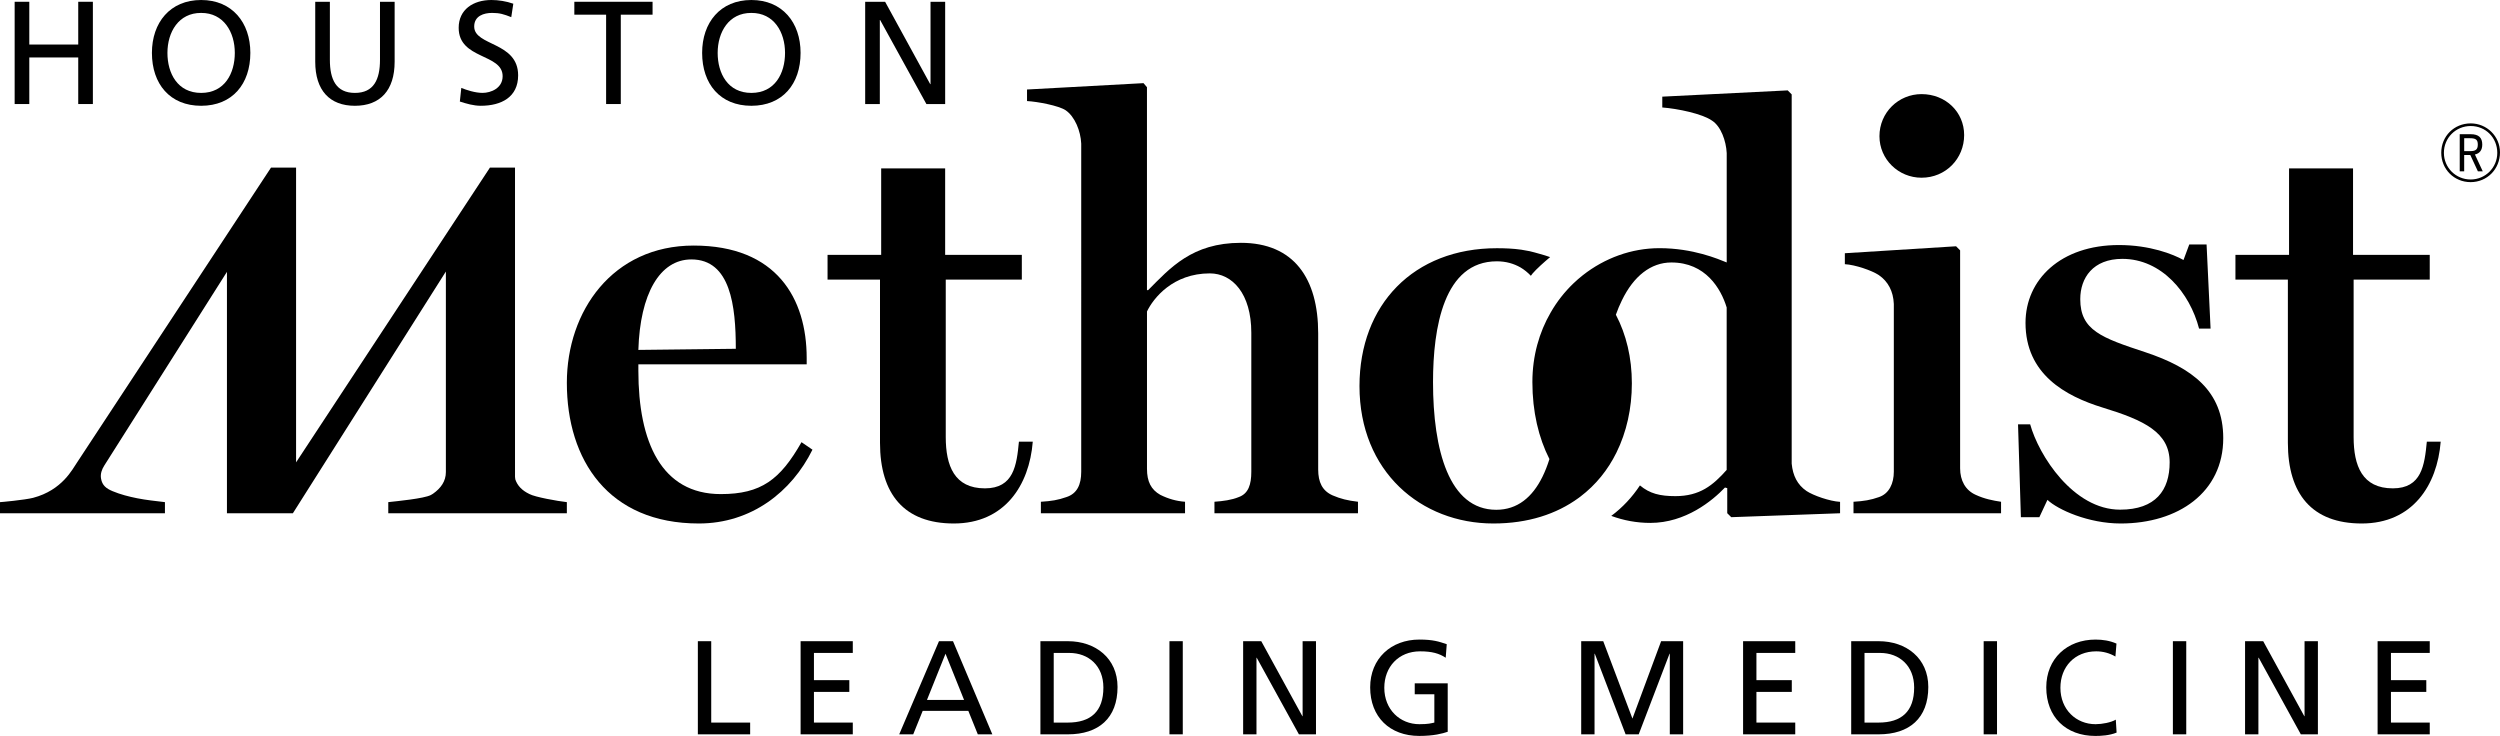 <?xml version="1.0" encoding="iso-8859-1"?>
<svg xmlns="http://www.w3.org/2000/svg" xmlns:xlink="http://www.w3.org/1999/xlink" version="1.1" id="Layer_1" x="0px" y="0px" viewBox="0 0 200 58.876" style="enable-background:new 0 0 200 58.876;" xml:space="preserve">
<g>
	<g>
		<polygon points="1.172,0.142 2.344,0.142 2.344,3.563 6.259,3.563 6.259,0.142 7.43,0.142 7.43,8.323 6.259,8.323 6.259,4.597     2.344,4.597 2.344,8.323 1.172,8.323   "></polygon>
		<path d="M16.092,0c2.481,0,3.936,1.807,3.936,4.232c0,2.485-1.441,4.231-3.936,4.231c-2.498,0-3.938-1.746-3.938-4.231    C12.154,1.807,13.608,0,16.092,0 M16.092,7.433c1.886,0,2.693-1.572,2.693-3.2c0-1.664-0.891-3.209-2.693-3.199    c-1.805-0.01-2.697,1.535-2.697,3.199C13.394,5.861,14.202,7.433,16.092,7.433"></path>
		<path d="M31.571,4.937c0,2.298-1.161,3.526-3.179,3.526c-2.014,0-3.173-1.229-3.173-3.526V0.142h1.171v4.642    c0,1.572,0.493,2.649,2.003,2.649c1.512,0,2.006-1.077,2.006-2.649V0.142h1.172V4.937z"></path>
		<path d="M40.901,1.372c-0.597-0.234-0.925-0.339-1.532-0.339c-0.66,0-1.433,0.235-1.433,1.09c0,1.57,3.515,1.209,3.515,3.903    c0,1.745-1.344,2.436-2.988,2.436c-0.573,0-1.135-0.164-1.675-0.339l0.116-1.09c0.402,0.164,1.102,0.398,1.699,0.398    c0.672,0,1.608-0.374,1.608-1.335c0-1.828-3.517-1.325-3.517-3.87C36.693,0.776,37.841,0,39.317,0    c0.541,0,1.188,0.097,1.748,0.297L40.901,1.372z"></path>
		<polygon points="48.489,1.174 45.947,1.174 45.947,0.142 52.205,0.142 52.205,1.174 49.663,1.174 49.663,8.323 48.489,8.323   "></polygon>
		<path d="M60.109,0c2.485,0,3.937,1.807,3.937,4.232c0,2.485-1.441,4.231-3.937,4.231c-2.497,0-3.938-1.746-3.938-4.231    C56.17,1.807,57.622,0,60.109,0 M60.109,7.433c1.887,0,2.694-1.57,2.694-3.2c0-1.666-0.889-3.209-2.694-3.199    c-1.805-0.01-2.696,1.533-2.696,3.199C57.413,5.862,58.221,7.433,60.109,7.433"></path>
		<polygon points="69.214,0.142 70.809,0.142 74.417,6.731 74.442,6.731 74.442,0.142 75.613,0.142 75.613,8.323 74.112,8.323     70.41,1.598 70.386,1.598 70.386,8.323 69.214,8.323   "></polygon>
	</g>
	<g>
		<path d="M55.828,51.296h1.07v6.511h3.114v0.94h-4.184V51.296z"></path>
		<path d="M64.048,51.296h4.175v0.938h-3.108v2.178h2.831v0.94h-2.831v2.454h3.108v0.94h-4.175V51.296z"></path>
		<path d="M75.118,51.296h1.122l3.147,7.451h-1.162l-0.759-1.878h-3.65l-0.758,1.878h-1.121L75.118,51.296z M75.641,52.298    l-1.483,3.695h2.967L75.641,52.298z"></path>
		<path d="M83.233,51.296h2.198c2.211,0,3.972,1.366,3.972,3.662c0,2.498-1.516,3.789-3.972,3.789h-2.198V51.296z M84.298,57.807    h1.122c1.836,0,2.851-0.885,2.851-2.805c0-1.743-1.184-2.767-2.723-2.767h-1.25V57.807z"></path>
		<path d="M93.556,51.296h1.066v3.724v3.726h-1.066v-3.726V51.296z"></path>
		<path d="M99.451,51.296h1.45l3.288,6h0.02v-6h1.07v7.451h-1.366l-3.375-6.128h-0.02v6.128h-1.067V51.296z"></path>
		<path d="M115.657,52.618c-0.525-0.342-1.091-0.511-2.052-0.511c-1.719,0-2.861,1.248-2.861,2.913c0,1.753,1.26,2.915,2.807,2.915    c0.738,0,0.929-0.074,1.197-0.129v-2.264h-1.569v-0.874h2.638v3.874c-0.405,0.139-1.111,0.332-2.275,0.332    c-2.36,0-3.928-1.516-3.928-3.886c0-2.296,1.664-3.823,3.937-3.823c1.091,0,1.57,0.16,2.189,0.372L115.657,52.618z"></path>
		<path d="M126.498,51.296h1.761l2.336,6.191l2.295-6.191h1.761v7.451h-1.067v-6.449h-0.022l-2.465,6.449h-1.048l-2.465-6.449    h-0.021v6.449h-1.067V51.296z"></path>
		<path d="M139.447,51.296h4.173v0.938h-3.106v2.178h2.829v0.94h-2.829v2.454h3.106v0.94h-4.173V51.296z"></path>
		<path d="M148.096,51.296h2.198c2.21,0,3.97,1.366,3.97,3.662c0,2.498-1.516,3.789-3.97,3.789h-2.198V51.296z M149.161,57.807    h1.121c1.836,0,2.851-0.885,2.851-2.805c0-1.743-1.185-2.767-2.722-2.767h-1.25V57.807z"></path>
		<path d="M158.693,51.296h1.068v3.724v3.726h-1.068v-3.726V51.296z"></path>
		<path d="M169.233,52.523c-0.47-0.277-0.992-0.416-1.537-0.416c-1.719,0-2.863,1.238-2.863,2.913c0,1.753,1.262,2.915,2.81,2.915    c0.532,0,1.249-0.14,1.621-0.363l0.064,1.035c-0.566,0.235-1.258,0.268-1.697,0.268c-2.36,0-3.93-1.516-3.93-3.886    c0-2.296,1.666-3.823,3.941-3.823c0.575,0,1.142,0.086,1.676,0.321L169.233,52.523z"></path>
		<path d="M173.831,51.296h1.069v3.724v3.726h-1.069v-3.726V51.296z"></path>
		<path d="M179.606,51.296h1.45l3.288,6h0.02v-6h1.068v7.451h-1.366l-3.371-6.128h-0.023v6.128h-1.067V51.296z"></path>
		<path d="M190.208,51.296h4.172v0.938h-3.104v2.178h2.828v0.94h-2.828v2.454h3.104v0.94h-4.172V51.296z"></path>
	</g>
	<path d="M125.315,23.318"></path>
	<path d="M45.348,30.625c0-5.722,3.644-10.98,10.146-10.98c6.64,0,9.041,4.244,9.041,8.995v0.508H51.069v0.508   c0,5.717,1.843,9.871,6.595,9.871c3.228,0,4.751-1.153,6.457-4.153l0.876,0.601c-1.661,3.367-4.889,5.904-9.087,5.904   C48.667,41.879,45.348,36.803,45.348,30.625 M58.865,27.903c0-3.415-0.417-7.149-3.554-7.149c-2.536,0-4.107,2.764-4.242,7.239   L58.865,27.903z"></path>
	<path d="M70.4,35.421V22.37h-4.196v-1.983h4.29v-6.917h5.118v6.917h6.134v1.983H75.66V34.96c0,2.307,0.692,4.108,3.134,4.108   c2.305,0,2.539-1.848,2.72-3.737h1.108c-0.277,3.504-2.26,6.548-6.319,6.548C72.339,41.879,70.4,39.528,70.4,35.421"></path>
	<path d="M83.271,40.141c0.829-0.05,1.385-0.14,2.03-0.371c0.876-0.276,1.197-1.014,1.197-2.03V11.493   c-0.044-1.011-0.507-2.165-1.246-2.672c-0.551-0.371-2.259-0.692-3.09-0.737V7.16l9.319-0.508l0.276,0.324v16.236h0.093   c1.751-1.756,3.505-3.786,7.422-3.786c4.247,0,6.183,2.86,6.183,7.241v10.89c0,1.013,0.325,1.706,1.153,2.073   c0.647,0.277,1.197,0.413,2.03,0.51v0.921H97.156v-0.921c0.69-0.05,1.381-0.14,1.936-0.371c0.784-0.276,1.013-1.014,1.013-2.03   V26.621c0-3.136-1.52-4.75-3.32-4.75c-2.95,0-4.519,1.986-5.026,3.047v12.591c0,1.013,0.324,1.659,1.062,2.077   c0.646,0.323,1.293,0.505,1.982,0.555v0.921H83.271V40.141z"></path>
	<path d="M148.28,40.141c0.83-0.05,1.382-0.14,2.029-0.371c0.83-0.276,1.197-1.108,1.197-2.03V24.317   c-0.042-1.016-0.459-1.798-1.197-2.307c-0.555-0.371-1.89-0.829-2.721-0.875v-0.877l8.898-0.556l0.323,0.326v17.436   c0,0.971,0.418,1.753,1.248,2.123c0.691,0.323,1.383,0.458,2.027,0.555v0.921H148.28V40.141z M150.356,10.896   c0-1.891,1.519-3.367,3.367-3.367c1.931,0,3.409,1.43,3.409,3.275c0,1.893-1.479,3.413-3.409,3.413   C151.875,14.218,150.356,12.742,150.356,10.896"></path>
	<path d="M163.795,39.989l-0.647,1.387h-1.477l-0.229-7.431h0.971c0.69,2.493,3.456,6.828,7.193,6.828   c2.857,0,3.966-1.564,3.966-3.784c0-2.398-2.029-3.365-5.35-4.381c-2.997-0.921-6.181-2.676-6.181-6.78   c0-3.462,2.814-6.225,7.472-6.225c2.491,0,4.337,0.735,5.167,1.198l0.462-1.245h1.384l0.32,6.73h-0.921   c-0.738-2.855-3-5.577-6.136-5.577c-2.351,0-3.368,1.52-3.368,3.226c0,2.491,1.707,3.089,5.212,4.244   c3.739,1.246,6.227,3.094,6.227,6.875c0,4.334-3.598,6.825-8.209,6.825C167.071,41.879,164.623,40.773,163.795,39.989"></path>
	<path d="M183.03,35.421V22.37h-4.195v-1.983h4.289v-6.917h5.119v6.917h6.136v1.983h-6.089V34.96c0,2.307,0.688,4.108,3.136,4.108   c2.308,0,2.537-1.848,2.721-3.737h1.109c-0.279,3.504-2.26,6.548-6.32,6.548C184.967,41.879,183.03,39.528,183.03,35.421"></path>
	<path d="M144.521,39.28c-0.732-0.501-1.095-1.23-1.186-2.191V7.552l-0.318-0.321l-10.034,0.501v0.866   c1.232,0.092,3.192,0.502,3.97,1.046c0.727,0.458,1.137,1.643,1.184,2.602v8.75c-0.68-0.273-2.69-1.142-5.381-1.142   c-2.227,0-4.381,0.788-6.131,2.165c-0.261,0.206-0.515,0.426-0.754,0.656c-0.703,0.676-1.318,1.454-1.819,2.33   c-0.914,1.577-1.461,3.462-1.461,5.563c0,2.377,0.499,4.453,1.363,6.158c-0.159,0.513-0.346,0.988-0.558,1.419   c-0.801,1.627-2,2.638-3.695,2.638c-3.783,0-5.059-4.789-5.059-10.214c0-4.378,0.867-9.664,5.105-9.664   c0.726,0,1.349,0.182,1.891,0.489c0.305,0.181,0.581,0.405,0.832,0.669c0.031-0.053,0.081-0.116,0.14-0.187   c0.089-0.102,0.185-0.198,0.278-0.297c0.468-0.468,1.121-1.011,1.121-1.011c-0.267-0.102-0.551-0.176-0.831-0.258   c-0.123-0.042-0.719-0.197-0.809-0.216c0,0-0.443-0.087-0.668-0.119c-0.647-0.092-1.301-0.118-1.955-0.118   c-6.658,0-10.987,4.515-10.987,11.032c0,6.839,4.925,10.99,10.712,10.99c2.78,0,5.055-0.759,6.81-2.038   c0.022-0.016,0.124-0.09,0.148-0.11c1.237-0.938,2.202-2.138,2.886-3.523c0.81-1.64,1.234-3.529,1.234-5.545   c0-2.041-0.447-3.902-1.279-5.485c0.145-0.414,0.306-0.79,0.48-1.146c0.938-1.94,2.319-3.034,3.961-3.034   c2.737,0,3.966,2.096,4.423,3.6v12.995c-1.096,1.232-2.144,2.098-4.103,2.098c-1.236,0-2.052-0.202-2.835-0.858   c-0.618,0.934-1.38,1.759-2.294,2.439c0.979,0.361,2.023,0.561,3.124,0.561c2.824,0,4.969-1.778,5.972-2.83l0.182,0.047v2.006   l0.321,0.319l8.705-0.314v-0.913C146.391,40.104,145.066,39.644,144.521,39.28z"></path>
	<path d="M42.354,39.523c-0.613-0.293-0.958-0.679-1.126-1.161c-0.006-0.074-0.027-0.143-0.027-0.224V13.407h-2.005l-15.51,23.582   V13.407c0,0-1.989,0-2.004,0L6.171,36.989c-0.368,0.527-1.18,2.22-3.525,2.838C1.994,39.995,0,40.181,0,40.171v0.89h13.195v-0.89   c-0.743-0.09-1.491-0.164-2.226-0.311c-0.666-0.134-1.335-0.303-1.962-0.566c-0.496-0.208-0.834-0.453-0.926-1.017   c-0.061-0.368,0.061-0.717,0.258-1.029c1.127-1.783,9.816-15.499,9.816-15.499v19.313h5.274L35.67,21.723v16.041   c0,0.734-0.399,1.293-1.032,1.736c-0.058,0.035-0.111,0.071-0.176,0.105c-0.566,0.284-2.672,0.485-3.4,0.566v0.89h14.286v-0.89   C44.62,40.091,42.8,39.767,42.354,39.523z"></path>
</g>
<g>
	<path d="M197.65,14.571c-1.32,0-2.35-1.03-2.35-2.35c0-1.327,1.03-2.35,2.356-2.35c1.294,0,2.343,1.036,2.343,2.317   C200,13.527,198.971,14.571,197.65,14.571z M197.657,10.082c-1.195,0-2.145,0.944-2.145,2.145c0,1.182,0.95,2.132,2.139,2.132   c1.182,0,2.132-0.95,2.132-2.132C199.782,11.019,198.858,10.082,197.657,10.082z M198.231,13.706l-0.608-1.307h-0.488v1.307h-0.357   v-2.97h0.878c0.654,0,0.925,0.29,0.925,0.831c0,0.436-0.205,0.713-0.588,0.792l0.627,1.346H198.231z M197.136,12.088h0.514   c0.416,0,0.574-0.145,0.574-0.522c0-0.383-0.152-0.508-0.62-0.508h-0.468V12.088z"></path>
</g>
</svg>
